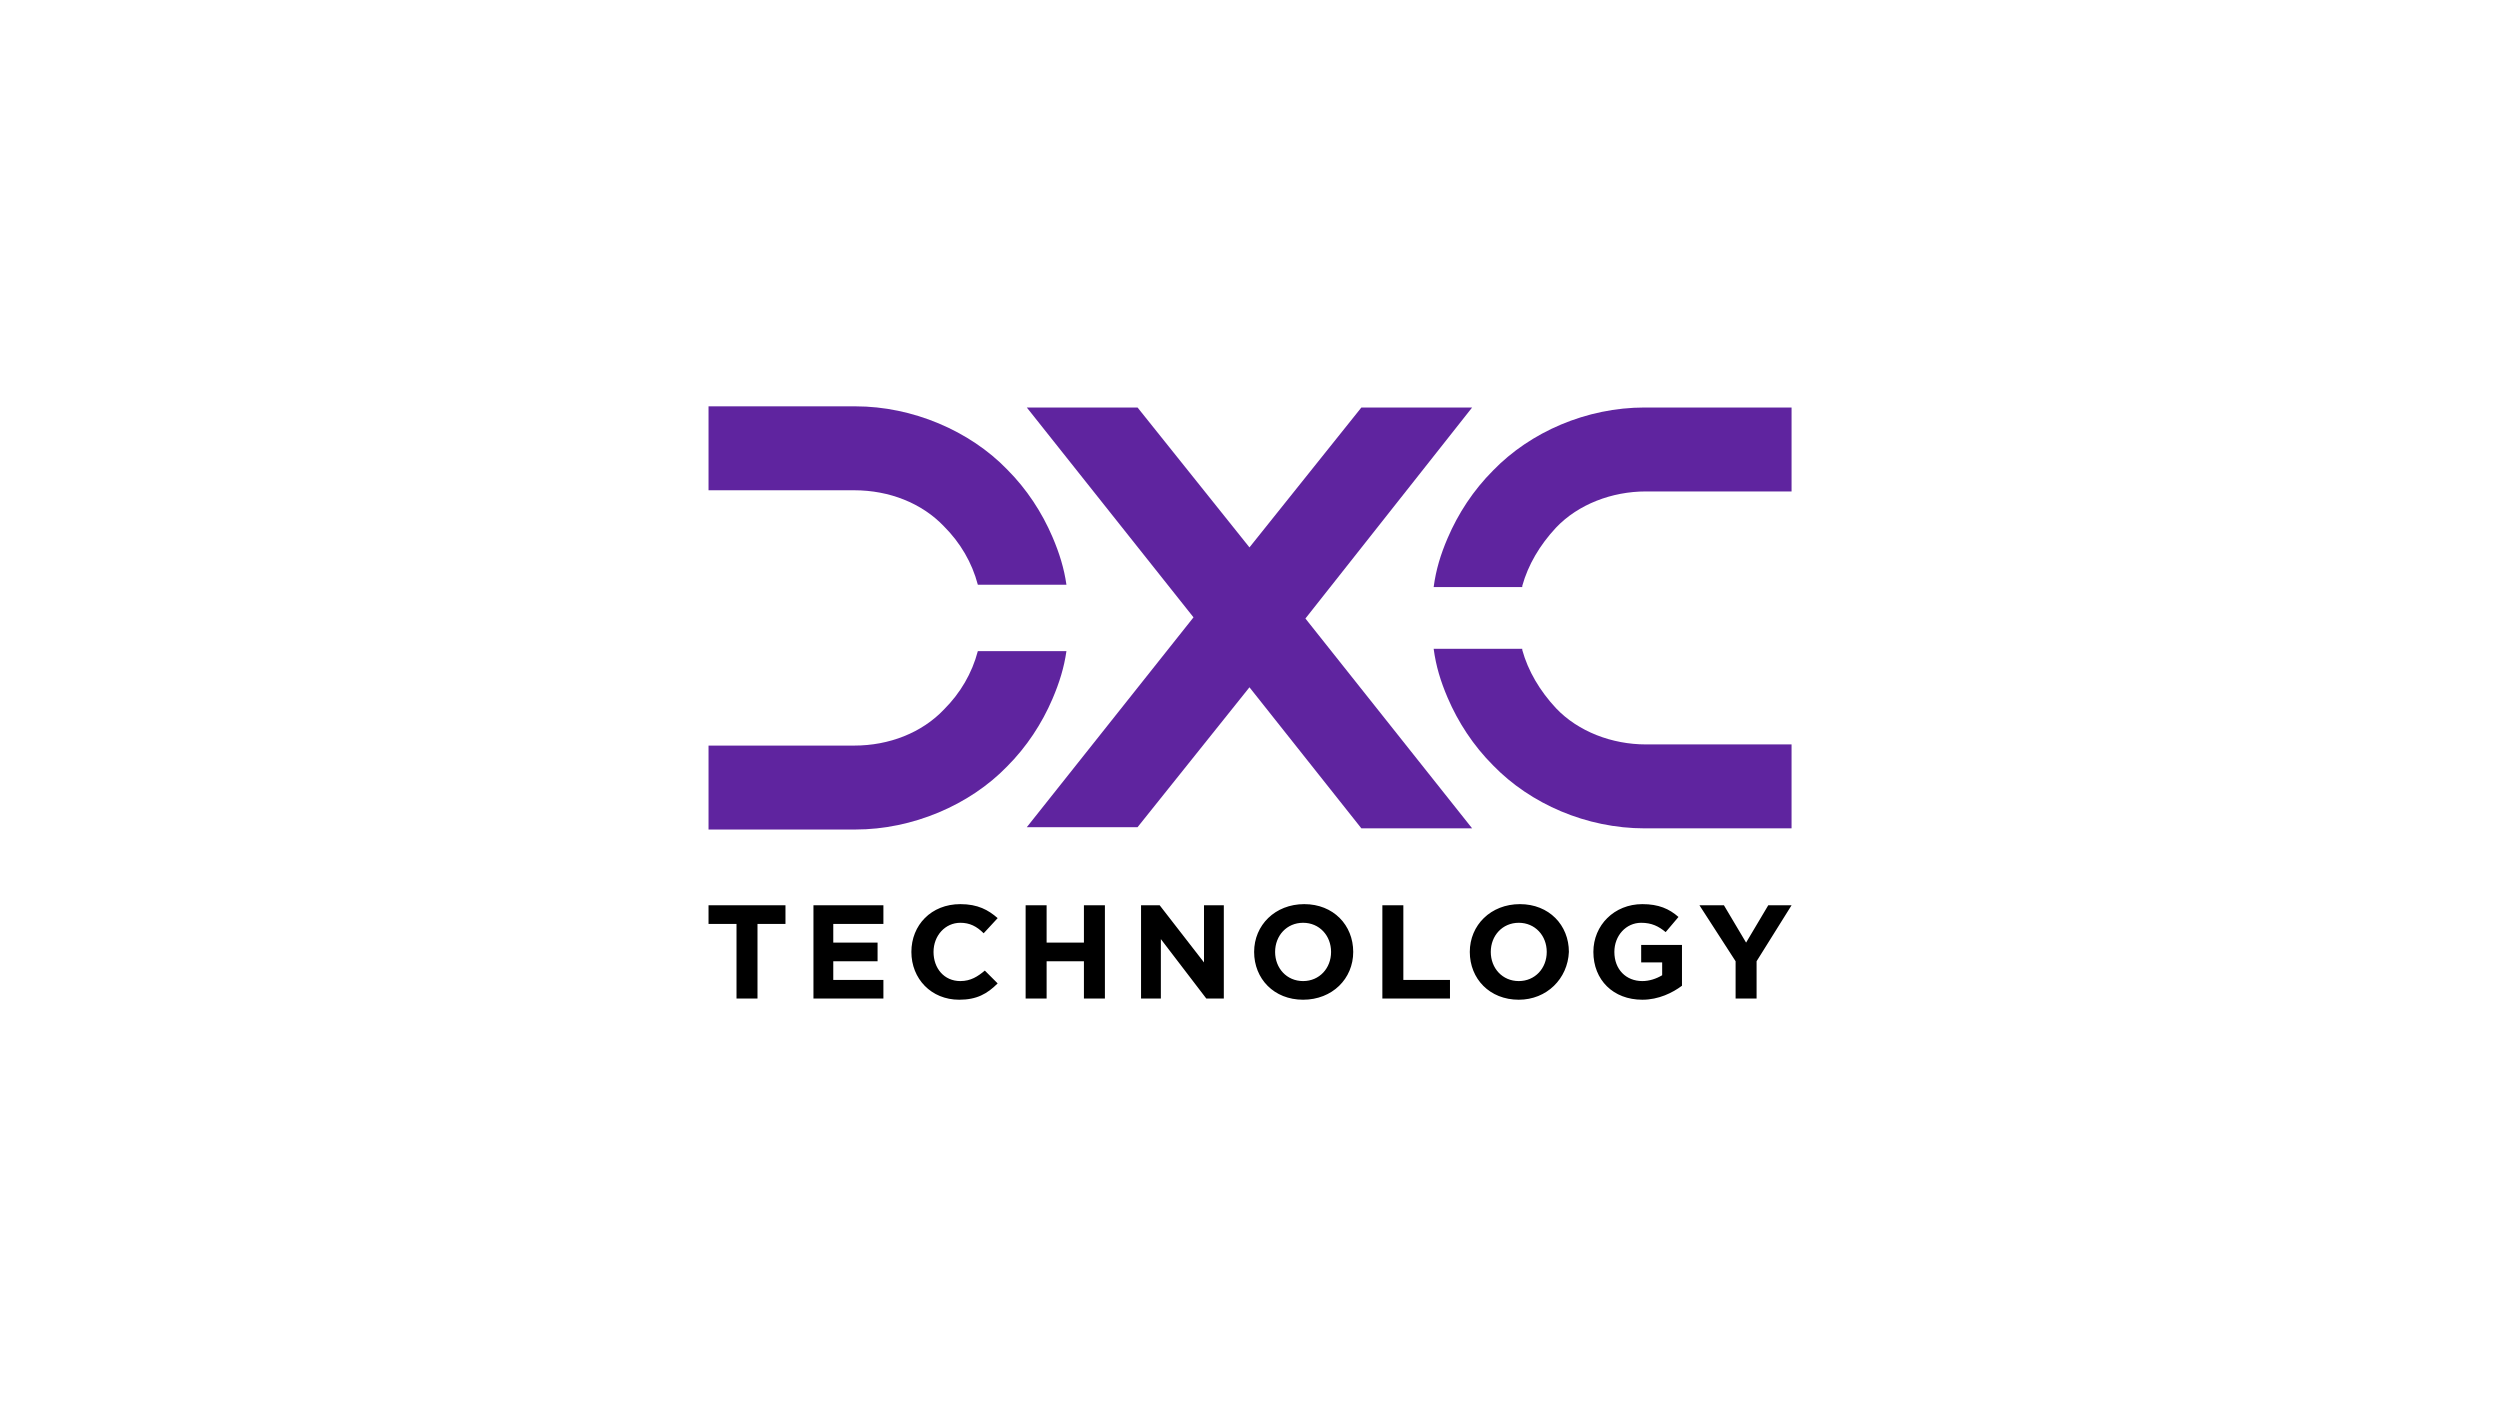 <?xml version="1.0" encoding="UTF-8"?>
<svg xmlns="http://www.w3.org/2000/svg" xmlns:xlink="http://www.w3.org/1999/xlink" viewBox="0 0 1250 703">
  <!-- Original Content Bounds: x="15.799999999999999" y="15.799999999999999" width="92.90000000000002" height="50.900000000000006" -->
  <!-- Logo Content -->
  <g transform="translate(262.168, 111.069) scale(5.829)">
<style type="text/css">
	.st0{fill:#5F249F;}
</style>
<g id="Layer_1_1_">
</g>
<g>
	<path d="M20,60.2v6.4h-1.8v-6.4h-2.4v-1.6h6.6v1.6C22.4,60.2,20,60.2,20,60.2z M24.8,66.6v-8h6v1.6h-4.3v1.6h3.8v1.6h-3.8V65h4.3
		v1.6H24.8z M37.3,66.7c-2.4,0-4.1-1.8-4.1-4.1l0,0c0-2.3,1.7-4.1,4.2-4.1c1.5,0,2.4,0.5,3.2,1.2L39.4,61c-0.6-0.6-1.2-0.9-2-0.9
		c-1.3,0-2.3,1.1-2.3,2.5l0,0c0,1.4,0.9,2.5,2.3,2.5c0.9,0,1.5-0.4,2.1-0.9l1.1,1.1C39.7,66.2,38.8,66.7,37.3,66.7z M48,66.6v-3.2
		h-3.2v3.2H43v-8h1.8v3.2H48v-3.2h1.8v8H48z M58.5,66.6l-3.9-5.1v5.1h-1.7v-8h1.6l3.8,4.9v-4.9H60v8H58.5z M66.8,66.7
		c-2.5,0-4.2-1.8-4.2-4.1l0,0c0-2.3,1.8-4.1,4.3-4.1s4.2,1.8,4.2,4.1l0,0C71.1,64.9,69.3,66.7,66.8,66.7z M69.2,62.6
		c0-1.4-1-2.5-2.4-2.5s-2.4,1.1-2.4,2.5l0,0c0,1.4,1,2.5,2.4,2.5S69.2,64,69.2,62.6L69.2,62.6z M73.6,66.6v-8h1.8V65h4v1.6H73.6z
		 M85.3,66.7c-2.5,0-4.2-1.8-4.2-4.1l0,0c0-2.3,1.8-4.1,4.3-4.1s4.2,1.8,4.2,4.1l0,0C89.5,64.9,87.7,66.7,85.3,66.7z M87.7,62.6
		c0-1.4-1-2.5-2.4-2.5s-2.4,1.1-2.4,2.5l0,0c0,1.4,1,2.5,2.4,2.5S87.7,64,87.7,62.6L87.7,62.6z M95.9,66.7c-2.5,0-4.2-1.7-4.2-4.1
		l0,0c0-2.3,1.8-4.1,4.2-4.1c1.4,0,2.3,0.4,3.1,1.1l-1.1,1.3c-0.6-0.5-1.2-0.8-2.1-0.8c-1.3,0-2.3,1.1-2.3,2.5l0,0
		c0,1.5,1,2.5,2.4,2.5c0.6,0,1.2-0.2,1.7-0.5v-1.1h-1.8V62h3.5v3.5C98.5,66.1,97.3,66.7,95.9,66.7z M105.7,63.4v3.2h-1.8v-3.2
		l-3.1-4.8h2.1l1.9,3.2l1.9-3.2h2L105.7,63.4z"/>
	<g>
		<g>
			<path class="st0" d="M36,41.8c-1.9,2-4.7,3.1-7.7,3.1H15.8v7.2h12.6c4.9,0,9.8-2.1,13-5.4c1.7-1.7,3-3.7,3.9-5.8
				c0.6-1.4,1-2.7,1.2-4.1h-7.6C38.4,38.7,37.4,40.4,36,41.8z"/>
		</g>
		<g>
			<path class="st0" d="M41.4,21.2c-3.2-3.3-8.1-5.4-13-5.4H15.8V23h12.5c3,0,5.8,1.1,7.7,3.1c1.4,1.4,2.4,3.1,2.9,5h7.6
				c-0.2-1.4-0.6-2.7-1.2-4.1C44.4,24.9,43.1,22.9,41.4,21.2z"/>
		</g>
		<polygon class="st0" points="62.2,39.9 52.6,51.9 43.1,51.9 57.4,33.9 43.1,15.9 52.6,15.9 62.2,27.9 71.8,15.9 81.3,15.9 67,34 
			81.3,52 71.8,52 		"/>
		<path class="st0" d="M96.2,44.8c-2.9,0-5.8-1.1-7.7-3.1c-1.4-1.5-2.4-3.2-2.9-5v-0.1H78c0.2,1.5,0.6,2.8,1.2,4.2
			c0.9,2.1,2.2,4.1,3.9,5.8c3.2,3.3,8,5.4,13,5.4h12.6v-7.2H96.2z"/>
		<path class="st0" d="M96.1,15.9c-5,0-9.8,2.1-13,5.4c-1.7,1.7-3,3.7-3.9,5.8c-0.6,1.4-1,2.7-1.2,4.2h7.6v-0.1
			c0.5-1.8,1.5-3.5,2.9-5c1.9-2,4.8-3.1,7.7-3.1h12.5v-7.2H96.1z"/>
	</g>
</g>
  </g>
</svg>